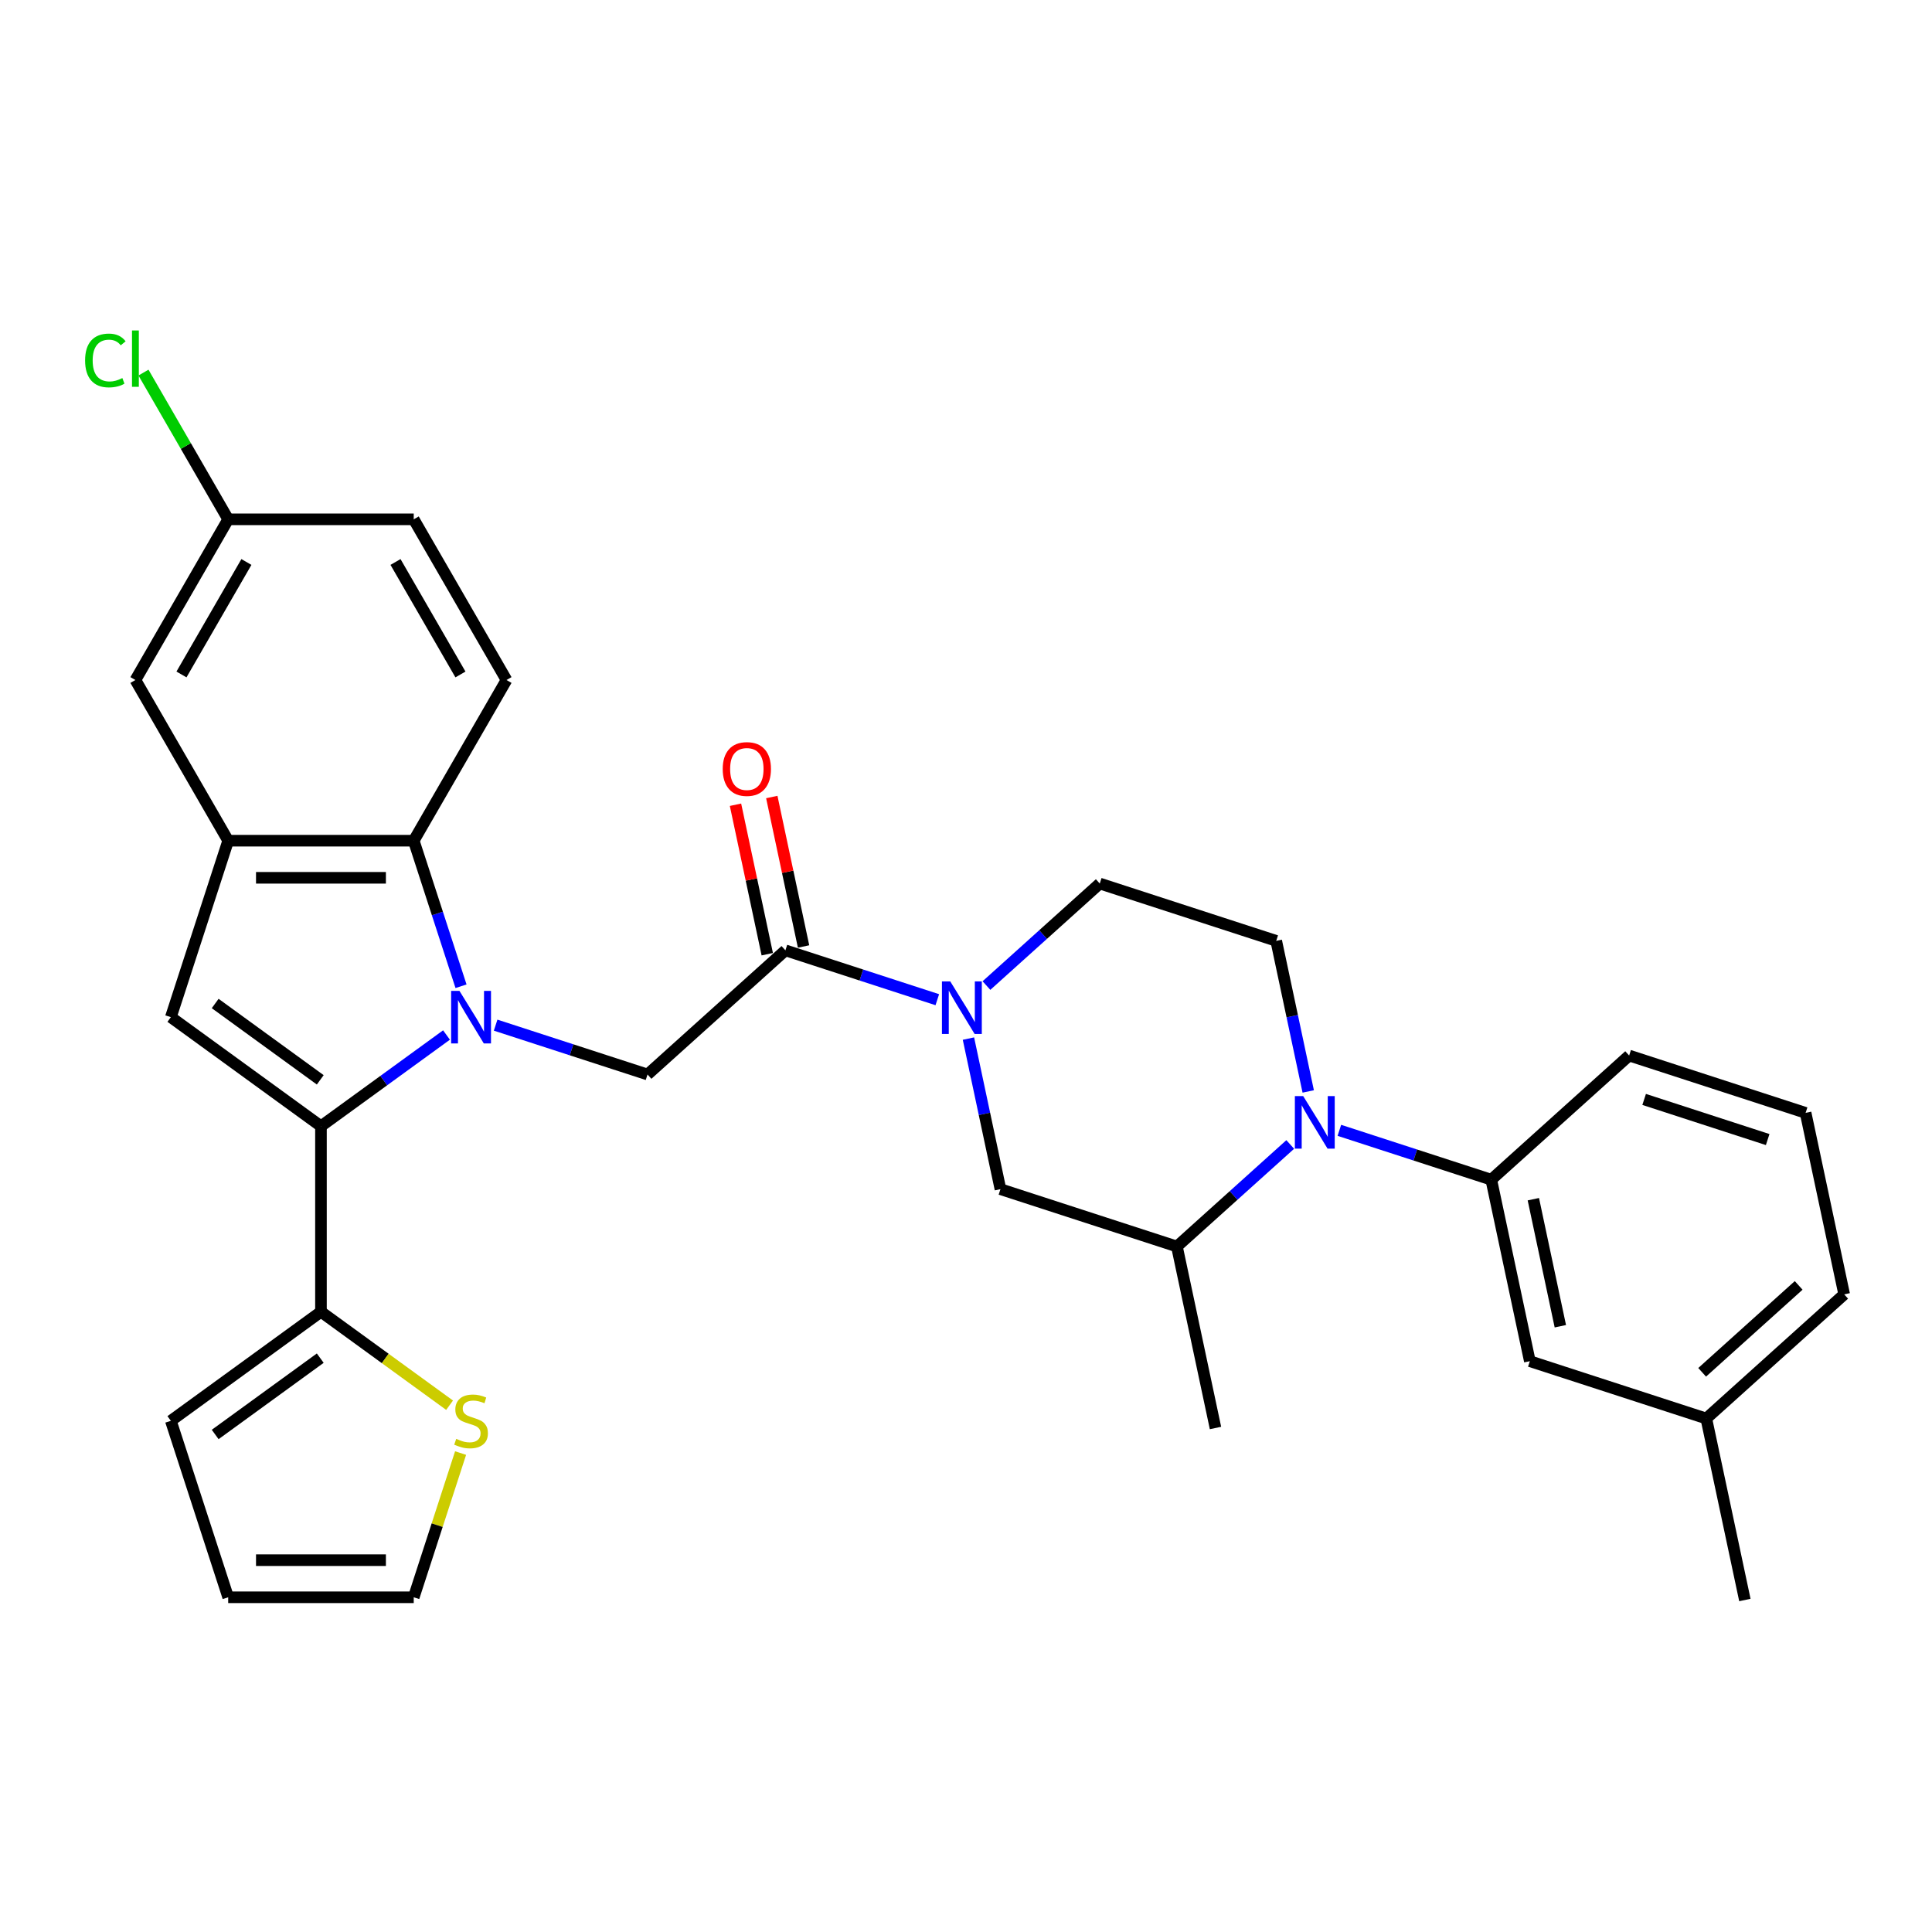 <?xml version='1.0' encoding='iso-8859-1'?>
<svg version='1.1' baseProfile='full'
              xmlns='http://www.w3.org/2000/svg'
                      xmlns:rdkit='http://www.rdkit.org/xml'
                      xmlns:xlink='http://www.w3.org/1999/xlink'
                  xml:space='preserve'
width='1000px' height='1000px' viewBox='0 0 1000 1000'>
<!-- END OF HEADER -->
<rect style='opacity:1.0;fill:#FFFFFF;stroke:none' width='1000' height='1000' x='0' y='0'> </rect>
<path class='bond-0' d='M 231.108,535.718 L 198.618,559.324' style='fill:none;fill-rule:evenodd;stroke:#0000FF;stroke-width:6px;stroke-linecap:butt;stroke-linejoin:miter;stroke-opacity:1' />
<path class='bond-0' d='M 198.618,559.324 L 166.128,582.929' style='fill:none;fill-rule:evenodd;stroke:#000000;stroke-width:6px;stroke-linecap:butt;stroke-linejoin:miter;stroke-opacity:1' />
<path class='bond-3' d='M 238.625,510.48 L 226.385,472.812' style='fill:none;fill-rule:evenodd;stroke:#0000FF;stroke-width:6px;stroke-linecap:butt;stroke-linejoin:miter;stroke-opacity:1' />
<path class='bond-3' d='M 226.385,472.812 L 214.146,435.144' style='fill:none;fill-rule:evenodd;stroke:#000000;stroke-width:6px;stroke-linecap:butt;stroke-linejoin:miter;stroke-opacity:1' />
<path class='bond-6' d='M 256.538,530.612 L 295.849,543.384' style='fill:none;fill-rule:evenodd;stroke:#0000FF;stroke-width:6px;stroke-linecap:butt;stroke-linejoin:miter;stroke-opacity:1' />
<path class='bond-6' d='M 295.849,543.384 L 335.159,556.157' style='fill:none;fill-rule:evenodd;stroke:#000000;stroke-width:6px;stroke-linecap:butt;stroke-linejoin:miter;stroke-opacity:1' />
<path class='bond-1' d='M 166.128,582.929 L 88.433,526.48' style='fill:none;fill-rule:evenodd;stroke:#000000;stroke-width:6px;stroke-linecap:butt;stroke-linejoin:miter;stroke-opacity:1' />
<path class='bond-1' d='M 165.763,558.923 L 111.377,519.408' style='fill:none;fill-rule:evenodd;stroke:#000000;stroke-width:6px;stroke-linecap:butt;stroke-linejoin:miter;stroke-opacity:1' />
<path class='bond-8' d='M 166.128,582.929 L 166.128,678.965' style='fill:none;fill-rule:evenodd;stroke:#000000;stroke-width:6px;stroke-linecap:butt;stroke-linejoin:miter;stroke-opacity:1' />
<path class='bond-31' d='M 88.433,526.48 L 118.11,435.144' style='fill:none;fill-rule:evenodd;stroke:#000000;stroke-width:6px;stroke-linecap:butt;stroke-linejoin:miter;stroke-opacity:1' />
<path class='bond-2' d='M 677.136,564.927 L 668.853,525.958' style='fill:none;fill-rule:evenodd;stroke:#0000FF;stroke-width:6px;stroke-linecap:butt;stroke-linejoin:miter;stroke-opacity:1' />
<path class='bond-2' d='M 668.853,525.958 L 660.57,486.989' style='fill:none;fill-rule:evenodd;stroke:#000000;stroke-width:6px;stroke-linecap:butt;stroke-linejoin:miter;stroke-opacity:1' />
<path class='bond-9' d='M 693.252,585.058 L 732.563,597.831' style='fill:none;fill-rule:evenodd;stroke:#0000FF;stroke-width:6px;stroke-linecap:butt;stroke-linejoin:miter;stroke-opacity:1' />
<path class='bond-9' d='M 732.563,597.831 L 771.873,610.604' style='fill:none;fill-rule:evenodd;stroke:#000000;stroke-width:6px;stroke-linecap:butt;stroke-linejoin:miter;stroke-opacity:1' />
<path class='bond-34' d='M 667.822,592.376 L 638.495,618.782' style='fill:none;fill-rule:evenodd;stroke:#0000FF;stroke-width:6px;stroke-linecap:butt;stroke-linejoin:miter;stroke-opacity:1' />
<path class='bond-34' d='M 638.495,618.782 L 609.168,645.188' style='fill:none;fill-rule:evenodd;stroke:#000000;stroke-width:6px;stroke-linecap:butt;stroke-linejoin:miter;stroke-opacity:1' />
<path class='bond-4' d='M 214.146,435.144 L 118.11,435.144' style='fill:none;fill-rule:evenodd;stroke:#000000;stroke-width:6px;stroke-linecap:butt;stroke-linejoin:miter;stroke-opacity:1' />
<path class='bond-4' d='M 199.741,454.351 L 132.515,454.351' style='fill:none;fill-rule:evenodd;stroke:#000000;stroke-width:6px;stroke-linecap:butt;stroke-linejoin:miter;stroke-opacity:1' />
<path class='bond-14' d='M 214.146,435.144 L 262.165,351.974' style='fill:none;fill-rule:evenodd;stroke:#000000;stroke-width:6px;stroke-linecap:butt;stroke-linejoin:miter;stroke-opacity:1' />
<path class='bond-16' d='M 118.11,435.144 L 70.091,351.974' style='fill:none;fill-rule:evenodd;stroke:#000000;stroke-width:6px;stroke-linecap:butt;stroke-linejoin:miter;stroke-opacity:1' />
<path class='bond-5' d='M 485.149,517.442 L 445.839,504.669' style='fill:none;fill-rule:evenodd;stroke:#0000FF;stroke-width:6px;stroke-linecap:butt;stroke-linejoin:miter;stroke-opacity:1' />
<path class='bond-5' d='M 445.839,504.669 L 406.528,491.896' style='fill:none;fill-rule:evenodd;stroke:#000000;stroke-width:6px;stroke-linecap:butt;stroke-linejoin:miter;stroke-opacity:1' />
<path class='bond-11' d='M 501.265,537.573 L 509.549,576.542' style='fill:none;fill-rule:evenodd;stroke:#0000FF;stroke-width:6px;stroke-linecap:butt;stroke-linejoin:miter;stroke-opacity:1' />
<path class='bond-11' d='M 509.549,576.542 L 517.832,615.511' style='fill:none;fill-rule:evenodd;stroke:#000000;stroke-width:6px;stroke-linecap:butt;stroke-linejoin:miter;stroke-opacity:1' />
<path class='bond-15' d='M 510.58,510.124 L 539.907,483.718' style='fill:none;fill-rule:evenodd;stroke:#0000FF;stroke-width:6px;stroke-linecap:butt;stroke-linejoin:miter;stroke-opacity:1' />
<path class='bond-15' d='M 539.907,483.718 L 569.234,457.312' style='fill:none;fill-rule:evenodd;stroke:#000000;stroke-width:6px;stroke-linecap:butt;stroke-linejoin:miter;stroke-opacity:1' />
<path class='bond-7' d='M 335.159,556.157 L 406.528,491.896' style='fill:none;fill-rule:evenodd;stroke:#000000;stroke-width:6px;stroke-linecap:butt;stroke-linejoin:miter;stroke-opacity:1' />
<path class='bond-18' d='M 415.922,489.899 L 407.7,451.218' style='fill:none;fill-rule:evenodd;stroke:#000000;stroke-width:6px;stroke-linecap:butt;stroke-linejoin:miter;stroke-opacity:1' />
<path class='bond-18' d='M 407.7,451.218 L 399.478,412.537' style='fill:none;fill-rule:evenodd;stroke:#FF0000;stroke-width:6px;stroke-linecap:butt;stroke-linejoin:miter;stroke-opacity:1' />
<path class='bond-18' d='M 397.135,493.893 L 388.913,455.212' style='fill:none;fill-rule:evenodd;stroke:#000000;stroke-width:6px;stroke-linecap:butt;stroke-linejoin:miter;stroke-opacity:1' />
<path class='bond-18' d='M 388.913,455.212 L 380.691,416.531' style='fill:none;fill-rule:evenodd;stroke:#FF0000;stroke-width:6px;stroke-linecap:butt;stroke-linejoin:miter;stroke-opacity:1' />
<path class='bond-13' d='M 166.128,678.965 L 199.415,703.15' style='fill:none;fill-rule:evenodd;stroke:#000000;stroke-width:6px;stroke-linecap:butt;stroke-linejoin:miter;stroke-opacity:1' />
<path class='bond-13' d='M 199.415,703.15 L 232.702,727.334' style='fill:none;fill-rule:evenodd;stroke:#CCCC00;stroke-width:6px;stroke-linecap:butt;stroke-linejoin:miter;stroke-opacity:1' />
<path class='bond-17' d='M 166.128,678.965 L 88.433,735.414' style='fill:none;fill-rule:evenodd;stroke:#000000;stroke-width:6px;stroke-linecap:butt;stroke-linejoin:miter;stroke-opacity:1' />
<path class='bond-17' d='M 165.763,702.972 L 111.377,742.486' style='fill:none;fill-rule:evenodd;stroke:#000000;stroke-width:6px;stroke-linecap:butt;stroke-linejoin:miter;stroke-opacity:1' />
<path class='bond-19' d='M 771.873,610.604 L 791.84,704.542' style='fill:none;fill-rule:evenodd;stroke:#000000;stroke-width:6px;stroke-linecap:butt;stroke-linejoin:miter;stroke-opacity:1' />
<path class='bond-19' d='M 793.656,620.701 L 807.633,686.458' style='fill:none;fill-rule:evenodd;stroke:#000000;stroke-width:6px;stroke-linecap:butt;stroke-linejoin:miter;stroke-opacity:1' />
<path class='bond-26' d='M 771.873,610.604 L 843.242,546.343' style='fill:none;fill-rule:evenodd;stroke:#000000;stroke-width:6px;stroke-linecap:butt;stroke-linejoin:miter;stroke-opacity:1' />
<path class='bond-10' d='M 609.168,645.188 L 517.832,615.511' style='fill:none;fill-rule:evenodd;stroke:#000000;stroke-width:6px;stroke-linecap:butt;stroke-linejoin:miter;stroke-opacity:1' />
<path class='bond-27' d='M 609.168,645.188 L 629.135,739.126' style='fill:none;fill-rule:evenodd;stroke:#000000;stroke-width:6px;stroke-linecap:butt;stroke-linejoin:miter;stroke-opacity:1' />
<path class='bond-12' d='M 660.57,486.989 L 569.234,457.312' style='fill:none;fill-rule:evenodd;stroke:#000000;stroke-width:6px;stroke-linecap:butt;stroke-linejoin:miter;stroke-opacity:1' />
<path class='bond-20' d='M 238.4,752.105 L 226.273,789.428' style='fill:none;fill-rule:evenodd;stroke:#CCCC00;stroke-width:6px;stroke-linecap:butt;stroke-linejoin:miter;stroke-opacity:1' />
<path class='bond-20' d='M 226.273,789.428 L 214.146,826.751' style='fill:none;fill-rule:evenodd;stroke:#000000;stroke-width:6px;stroke-linecap:butt;stroke-linejoin:miter;stroke-opacity:1' />
<path class='bond-23' d='M 262.165,351.974 L 214.146,268.804' style='fill:none;fill-rule:evenodd;stroke:#000000;stroke-width:6px;stroke-linecap:butt;stroke-linejoin:miter;stroke-opacity:1' />
<path class='bond-23' d='M 238.328,349.102 L 204.715,290.883' style='fill:none;fill-rule:evenodd;stroke:#000000;stroke-width:6px;stroke-linecap:butt;stroke-linejoin:miter;stroke-opacity:1' />
<path class='bond-32' d='M 70.091,351.974 L 118.11,268.804' style='fill:none;fill-rule:evenodd;stroke:#000000;stroke-width:6px;stroke-linecap:butt;stroke-linejoin:miter;stroke-opacity:1' />
<path class='bond-32' d='M 93.928,349.102 L 127.541,290.883' style='fill:none;fill-rule:evenodd;stroke:#000000;stroke-width:6px;stroke-linecap:butt;stroke-linejoin:miter;stroke-opacity:1' />
<path class='bond-21' d='M 88.433,735.414 L 118.11,826.751' style='fill:none;fill-rule:evenodd;stroke:#000000;stroke-width:6px;stroke-linecap:butt;stroke-linejoin:miter;stroke-opacity:1' />
<path class='bond-24' d='M 791.84,704.542 L 883.176,734.219' style='fill:none;fill-rule:evenodd;stroke:#000000;stroke-width:6px;stroke-linecap:butt;stroke-linejoin:miter;stroke-opacity:1' />
<path class='bond-33' d='M 214.146,826.751 L 118.11,826.751' style='fill:none;fill-rule:evenodd;stroke:#000000;stroke-width:6px;stroke-linecap:butt;stroke-linejoin:miter;stroke-opacity:1' />
<path class='bond-33' d='M 199.741,807.543 L 132.515,807.543' style='fill:none;fill-rule:evenodd;stroke:#000000;stroke-width:6px;stroke-linecap:butt;stroke-linejoin:miter;stroke-opacity:1' />
<path class='bond-22' d='M 118.11,268.804 L 214.146,268.804' style='fill:none;fill-rule:evenodd;stroke:#000000;stroke-width:6px;stroke-linecap:butt;stroke-linejoin:miter;stroke-opacity:1' />
<path class='bond-25' d='M 118.11,268.804 L 96.185,230.828' style='fill:none;fill-rule:evenodd;stroke:#000000;stroke-width:6px;stroke-linecap:butt;stroke-linejoin:miter;stroke-opacity:1' />
<path class='bond-25' d='M 96.185,230.828 L 74.259,192.853' style='fill:none;fill-rule:evenodd;stroke:#00CC00;stroke-width:6px;stroke-linecap:butt;stroke-linejoin:miter;stroke-opacity:1' />
<path class='bond-30' d='M 883.176,734.219 L 903.144,828.156' style='fill:none;fill-rule:evenodd;stroke:#000000;stroke-width:6px;stroke-linecap:butt;stroke-linejoin:miter;stroke-opacity:1' />
<path class='bond-35' d='M 883.176,734.219 L 954.545,669.958' style='fill:none;fill-rule:evenodd;stroke:#000000;stroke-width:6px;stroke-linecap:butt;stroke-linejoin:miter;stroke-opacity:1' />
<path class='bond-35' d='M 881.03,710.306 L 930.988,665.323' style='fill:none;fill-rule:evenodd;stroke:#000000;stroke-width:6px;stroke-linecap:butt;stroke-linejoin:miter;stroke-opacity:1' />
<path class='bond-28' d='M 843.242,546.343 L 934.578,576.02' style='fill:none;fill-rule:evenodd;stroke:#000000;stroke-width:6px;stroke-linecap:butt;stroke-linejoin:miter;stroke-opacity:1' />
<path class='bond-28' d='M 851.007,569.062 L 914.943,589.835' style='fill:none;fill-rule:evenodd;stroke:#000000;stroke-width:6px;stroke-linecap:butt;stroke-linejoin:miter;stroke-opacity:1' />
<path class='bond-29' d='M 934.578,576.02 L 954.545,669.958' style='fill:none;fill-rule:evenodd;stroke:#000000;stroke-width:6px;stroke-linecap:butt;stroke-linejoin:miter;stroke-opacity:1' />
<path  class='atom-0' d='M 237.811 512.881
L 246.723 527.287
Q 247.607 528.708, 249.028 531.282
Q 250.45 533.856, 250.527 534.009
L 250.527 512.881
L 254.138 512.881
L 254.138 540.079
L 250.411 540.079
L 240.846 524.329
Q 239.732 522.485, 238.541 520.372
Q 237.389 518.259, 237.043 517.606
L 237.043 540.079
L 233.509 540.079
L 233.509 512.881
L 237.811 512.881
' fill='#0000FF'/>
<path  class='atom-3' d='M 674.525 567.328
L 683.437 581.733
Q 684.321 583.155, 685.742 585.729
Q 687.163 588.302, 687.24 588.456
L 687.24 567.328
L 690.851 567.328
L 690.851 594.526
L 687.125 594.526
L 677.56 578.776
Q 676.446 576.932, 675.255 574.819
Q 674.102 572.706, 673.757 572.053
L 673.757 594.526
L 670.223 594.526
L 670.223 567.328
L 674.525 567.328
' fill='#0000FF'/>
<path  class='atom-6' d='M 491.853 507.974
L 500.765 522.38
Q 501.648 523.801, 503.07 526.375
Q 504.491 528.949, 504.568 529.102
L 504.568 507.974
L 508.179 507.974
L 508.179 535.172
L 504.453 535.172
L 494.887 519.422
Q 493.773 517.578, 492.583 515.465
Q 491.43 513.352, 491.084 512.699
L 491.084 535.172
L 487.55 535.172
L 487.55 507.974
L 491.853 507.974
' fill='#0000FF'/>
<path  class='atom-14' d='M 236.14 744.749
Q 236.448 744.864, 237.715 745.402
Q 238.983 745.94, 240.366 746.286
Q 241.787 746.593, 243.17 746.593
Q 245.744 746.593, 247.242 745.364
Q 248.74 744.096, 248.74 741.906
Q 248.74 740.408, 247.972 739.486
Q 247.242 738.564, 246.09 738.065
Q 244.937 737.566, 243.016 736.989
Q 240.596 736.259, 239.137 735.568
Q 237.715 734.877, 236.678 733.417
Q 235.679 731.957, 235.679 729.498
Q 235.679 726.08, 237.984 723.967
Q 240.327 721.854, 244.937 721.854
Q 248.087 721.854, 251.66 723.352
L 250.776 726.31
Q 247.511 724.966, 245.052 724.966
Q 242.402 724.966, 240.942 726.08
Q 239.482 727.155, 239.521 729.038
Q 239.521 730.497, 240.251 731.381
Q 241.019 732.264, 242.095 732.764
Q 243.209 733.263, 245.052 733.839
Q 247.511 734.608, 248.971 735.376
Q 250.43 736.144, 251.468 737.719
Q 252.543 739.256, 252.543 741.906
Q 252.543 745.671, 250.008 747.707
Q 247.511 749.705, 243.324 749.705
Q 240.904 749.705, 239.06 749.167
Q 237.254 748.667, 235.103 747.784
L 236.14 744.749
' fill='#CCCC00'/>
<path  class='atom-19' d='M 374.077 398.035
Q 374.077 391.504, 377.303 387.855
Q 380.53 384.206, 386.561 384.206
Q 392.592 384.206, 395.819 387.855
Q 399.046 391.504, 399.046 398.035
Q 399.046 404.642, 395.781 408.407
Q 392.516 412.133, 386.561 412.133
Q 380.569 412.133, 377.303 408.407
Q 374.077 404.681, 374.077 398.035
M 386.561 409.06
Q 390.71 409.06, 392.938 406.294
Q 395.205 403.49, 395.205 398.035
Q 395.205 392.695, 392.938 390.006
Q 390.71 387.279, 386.561 387.279
Q 382.413 387.279, 380.146 389.968
Q 377.918 392.657, 377.918 398.035
Q 377.918 403.528, 380.146 406.294
Q 382.413 409.06, 386.561 409.06
' fill='#FF0000'/>
<path  class='atom-26' d='M 44.046 186.575
Q 44.046 179.814, 47.196 176.28
Q 50.385 172.707, 56.416 172.707
Q 62.024 172.707, 65.021 176.664
L 62.485 178.738
Q 60.296 175.857, 56.416 175.857
Q 52.306 175.857, 50.116 178.623
Q 47.965 181.35, 47.965 186.575
Q 47.965 191.953, 50.193 194.719
Q 52.459 197.485, 56.838 197.485
Q 59.835 197.485, 63.331 195.679
L 64.406 198.56
Q 62.985 199.482, 60.834 200.02
Q 58.682 200.558, 56.301 200.558
Q 50.385 200.558, 47.196 196.947
Q 44.046 193.336, 44.046 186.575
' fill='#00CC00'/>
<path  class='atom-26' d='M 68.324 171.055
L 71.859 171.055
L 71.859 200.212
L 68.324 200.212
L 68.324 171.055
' fill='#00CC00'/>
</svg>
